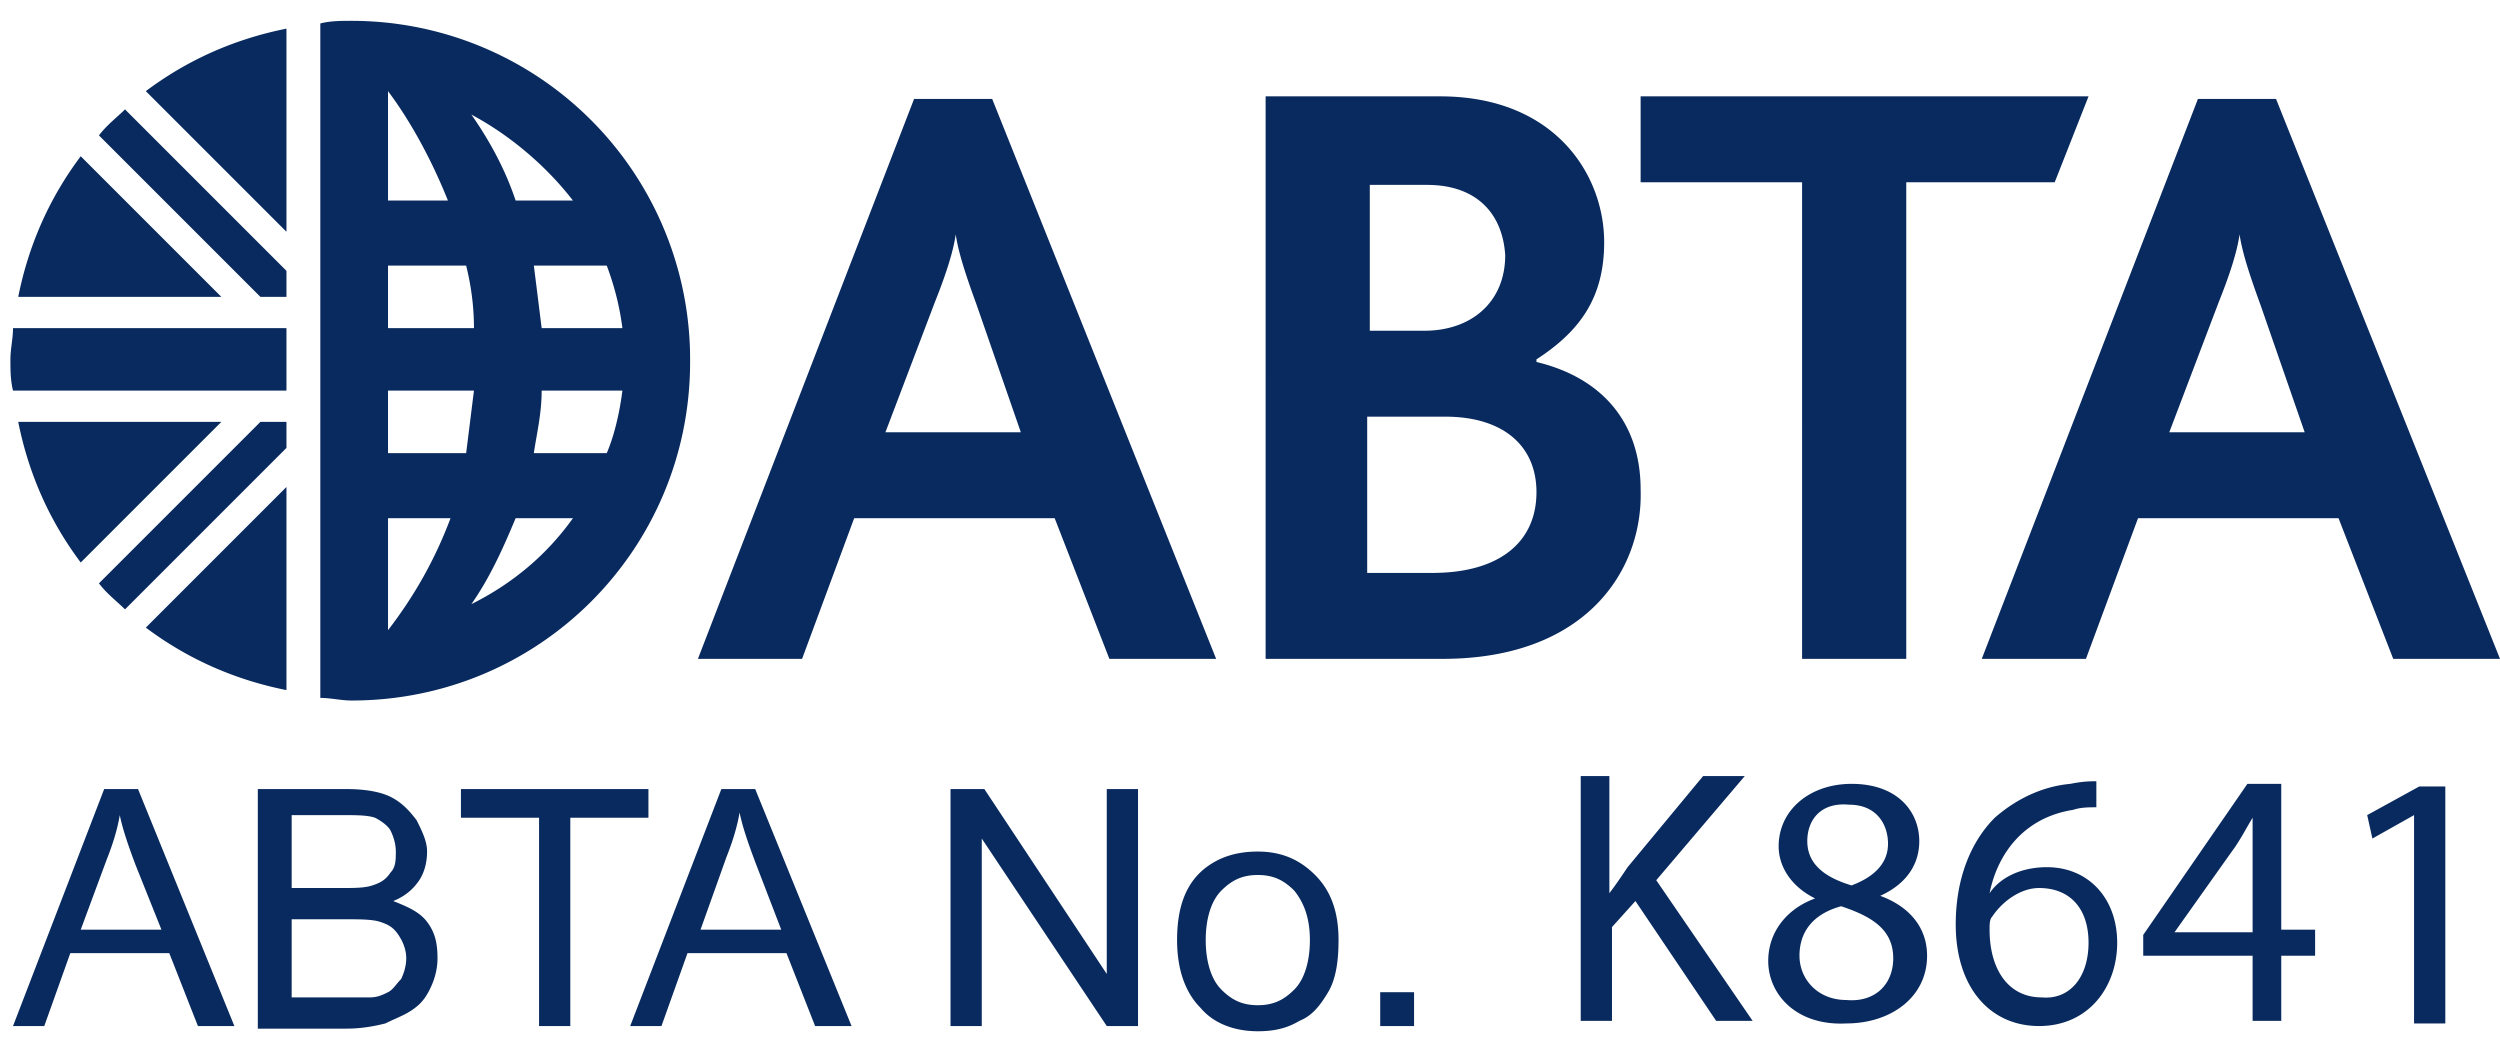<?xml version="1.0" encoding="UTF-8"?> <svg xmlns="http://www.w3.org/2000/svg" id="abta" viewBox="0 0 96 40" fill="#092A5E"><path d="M13.5.8c-.4 0-.8 0-1.2.1v25.9c.4 0 .8.1 1.2.1 7.2 0 13-5.8 13-13A13 13 0 0 0 13.5.8zM18.2 15l-.3 2.4h-3V15h3.3zm-3.3-2.4v-2.4h3c.2.8.3 1.6.3 2.4h-3.3zm5.9 2.4h3.1c-.1.8-.3 1.7-.6 2.4h-2.8c.1-.7.3-1.5.3-2.4zm0-2.4l-.3-2.4h2.8c.3.8.5 1.6.6 2.4h-3.1zM22 7.7h-2.2c-.4-1.2-1-2.3-1.7-3.3 1.5.8 2.9 2 3.9 3.3zm-4.8 0h-2.3V3.5c.9 1.2 1.7 2.7 2.3 4.2zm-2.3 16.5v-4.3h2.4c-.6 1.6-1.4 3-2.4 4.3zm3.2-1c.7-1 1.2-2.1 1.7-3.3H22c-1 1.4-2.3 2.5-3.9 3.3zm37.3 2.1h-6.8V3.7h6.7c4.4 0 6.3 3 6.3 5.6 0 2.1-.9 3.4-2.6 4.5v.1c2.5.6 4 2.3 4 4.9.1 3.1-2.1 6.5-7.6 6.5zm-.6-18.2h-2.2v5.6h2.1c1.8 0 3.1-1.1 3.1-2.9-.1-1.6-1.1-2.7-3-2.7zm.7 8.9h-3v6H55c2.6 0 4-1.2 4-3.1 0-1.8-1.3-2.9-3.5-2.9zm23.4-9h-5.7v18.3h-4V7H63V3.7h17.2L78.9 7zM42.6 25.3l-2.1-5.4h-7.7l-2 5.4h-4l8.3-21.5h3l8.6 21.5h-4.1zm-5.1-13.6c-.4-1.1-.7-2-.8-2.7-.1.7-.4 1.6-.8 2.6l-1.9 5h5.2l-1.7-4.9zm54.4 13.6l-2.1-5.4h-7.7l-2 5.4h-4l8.3-21.5h3L96 25.3h-4.1zm-5.1-13.6c-.4-1.1-.7-2-.8-2.7-.1.7-.4 1.6-.8 2.6l-1.9 5h5.2l-1.7-4.9zM11 11.4v-1L4.8 4.2c-.3.3-.7.6-1 1l6.2 6.2h1zm0 4.8v1l-6.2 6.2c-.3-.3-.7-.6-1-1l6.2-6.2h1zm0-3.6H.5c0 .4-.1.8-.1 1.2 0 .4 0 .8.1 1.2H11v-2.4zM3.1 6c-1.2 1.6-2 3.4-2.4 5.4h7.8L3.1 6zM11 8.9V1.1c-2 .4-3.8 1.2-5.4 2.4L11 8.9zM5.6 24.1c1.6 1.2 3.4 2 5.4 2.4v-7.8l-5.4 5.4zm2.9-7.9H.7c.4 2 1.2 3.8 2.4 5.4l5.4-5.4zm-8 23.2L4 30.3h1.3L9 39.4H7.6l-1.1-2.8H2.7l-1 2.8H.5zm2.6-3.7h3.1l-1-2.5c-.3-.8-.5-1.4-.6-1.9-.1.6-.3 1.2-.5 1.7l-1 2.7zm6.8 3.7v-9.1h3.4c.7 0 1.3.1 1.7.3.4.2.7.5 1 .9.2.4.4.8.4 1.2 0 .4-.1.8-.3 1.1-.2.3-.5.6-1 .8.5.2 1 .4 1.3.8.3.4.4.8.4 1.4 0 .4-.1.8-.3 1.2-.2.4-.4.6-.7.8-.3.2-.6.3-1 .5-.4.1-.9.2-1.5.2H9.9v-.1zm1.2-5.3h2c.5 0 .9 0 1.2-.1.3-.1.5-.2.7-.5.2-.2.2-.5.2-.8 0-.3-.1-.6-.2-.8-.1-.2-.4-.4-.6-.5-.3-.1-.7-.1-1.4-.1h-1.8v2.8h-.1zm0 4.2h3.1c.3 0 .5-.1.7-.2.2-.1.3-.3.5-.5.1-.2.2-.5.2-.8 0-.3-.1-.6-.3-.9-.2-.3-.4-.4-.7-.5-.3-.1-.8-.1-1.3-.1h-2.1v3h-.1zm9.6 1.1v-8h-3v-1.1h7.2v1.1h-3v8h-1.2zm3.5 0l3.5-9.1H29l3.7 9.1h-1.4l-1.1-2.8h-3.8l-1 2.8h-1.2zm2.7-3.7H30l-1-2.6c-.3-.8-.5-1.4-.6-1.9-.1.6-.3 1.2-.5 1.7l-1 2.8zm9.6 3.7v-9.1h1.3l4.7 7.1v-7.1h1.2v9.1h-1.2l-4.8-7.2v7.2h-1.2zm8.7-3.3c0-1.2.3-2.1 1-2.7.6-.5 1.3-.7 2.1-.7.9 0 1.6.3 2.2.9.6.6.9 1.4.9 2.5 0 .8-.1 1.5-.4 2-.3.5-.6.9-1.1 1.1-.5.3-1 .4-1.6.4-.9 0-1.7-.3-2.2-.9-.6-.6-.9-1.5-.9-2.6zm1.1 0c0 .8.2 1.5.6 1.9.4.4.8.6 1.4.6.6 0 1-.2 1.4-.6.4-.4.6-1.1.6-1.9 0-.8-.2-1.4-.6-1.9-.4-.4-.8-.6-1.4-.6-.6 0-1 .2-1.4.6-.4.4-.6 1.1-.6 1.9zm6.7 2h1.3v1.3H53v-1.3zM60.6 29.8h1.2v4.5c.3-.4.5-.7.7-1l2.9-3.5H67l-3.4 4 3.7 5.4h-1.4l-3.1-4.6-.9 1v3.6h-1.2v-9.4h-.1zm7.3 7.1c0-1.1.7-2 1.8-2.4-1-.5-1.4-1.3-1.4-2 0-1.4 1.2-2.4 2.8-2.4 1.8 0 2.6 1.1 2.6 2.2 0 .8-.4 1.6-1.5 2.1 1.1.4 1.8 1.2 1.8 2.3 0 1.6-1.4 2.6-3.1 2.6-1.9.1-3-1.1-3-2.4zm4.8-.1c0-1.1-.8-1.6-2-2-1.1.3-1.6 1-1.6 1.9 0 .9.7 1.7 1.8 1.7 1.1.1 1.8-.6 1.8-1.6zm-3.3-4.5c0 .9.7 1.4 1.7 1.7.8-.3 1.4-.8 1.4-1.6 0-.7-.4-1.5-1.5-1.5-1.1-.1-1.6.6-1.6 1.4zM80.5 31c-.3 0-.6 0-.9.1-1.9.3-2.9 1.7-3.2 3.2.4-.6 1.2-1 2.2-1 1.6 0 2.7 1.2 2.7 2.9s-1.1 3.2-3 3.2-3.2-1.5-3.2-3.9c0-1.8.6-3.2 1.5-4.1.8-.7 1.8-1.2 2.9-1.3.5-.1.8-.1 1-.1v1zm-.3 5.2c0-1.3-.7-2.1-1.9-2.1-.7 0-1.4.5-1.8 1.1-.1.1-.1.3-.1.5 0 1.5.7 2.6 2 2.6 1.1.1 1.8-.8 1.8-2.1zm6.3 3v-2.5h-4.2v-.8l4-5.8h1.3v5.6h1.3v1h-1.3v2.5h-1.1zm0-3.4v-4.4c-.3.5-.5.9-.8 1.3l-2.2 3.1h3zm6.2-4.5l-1.6.9-.2-.9 2-1.1h1v9.1h-1.2v-8z"></path></svg> 